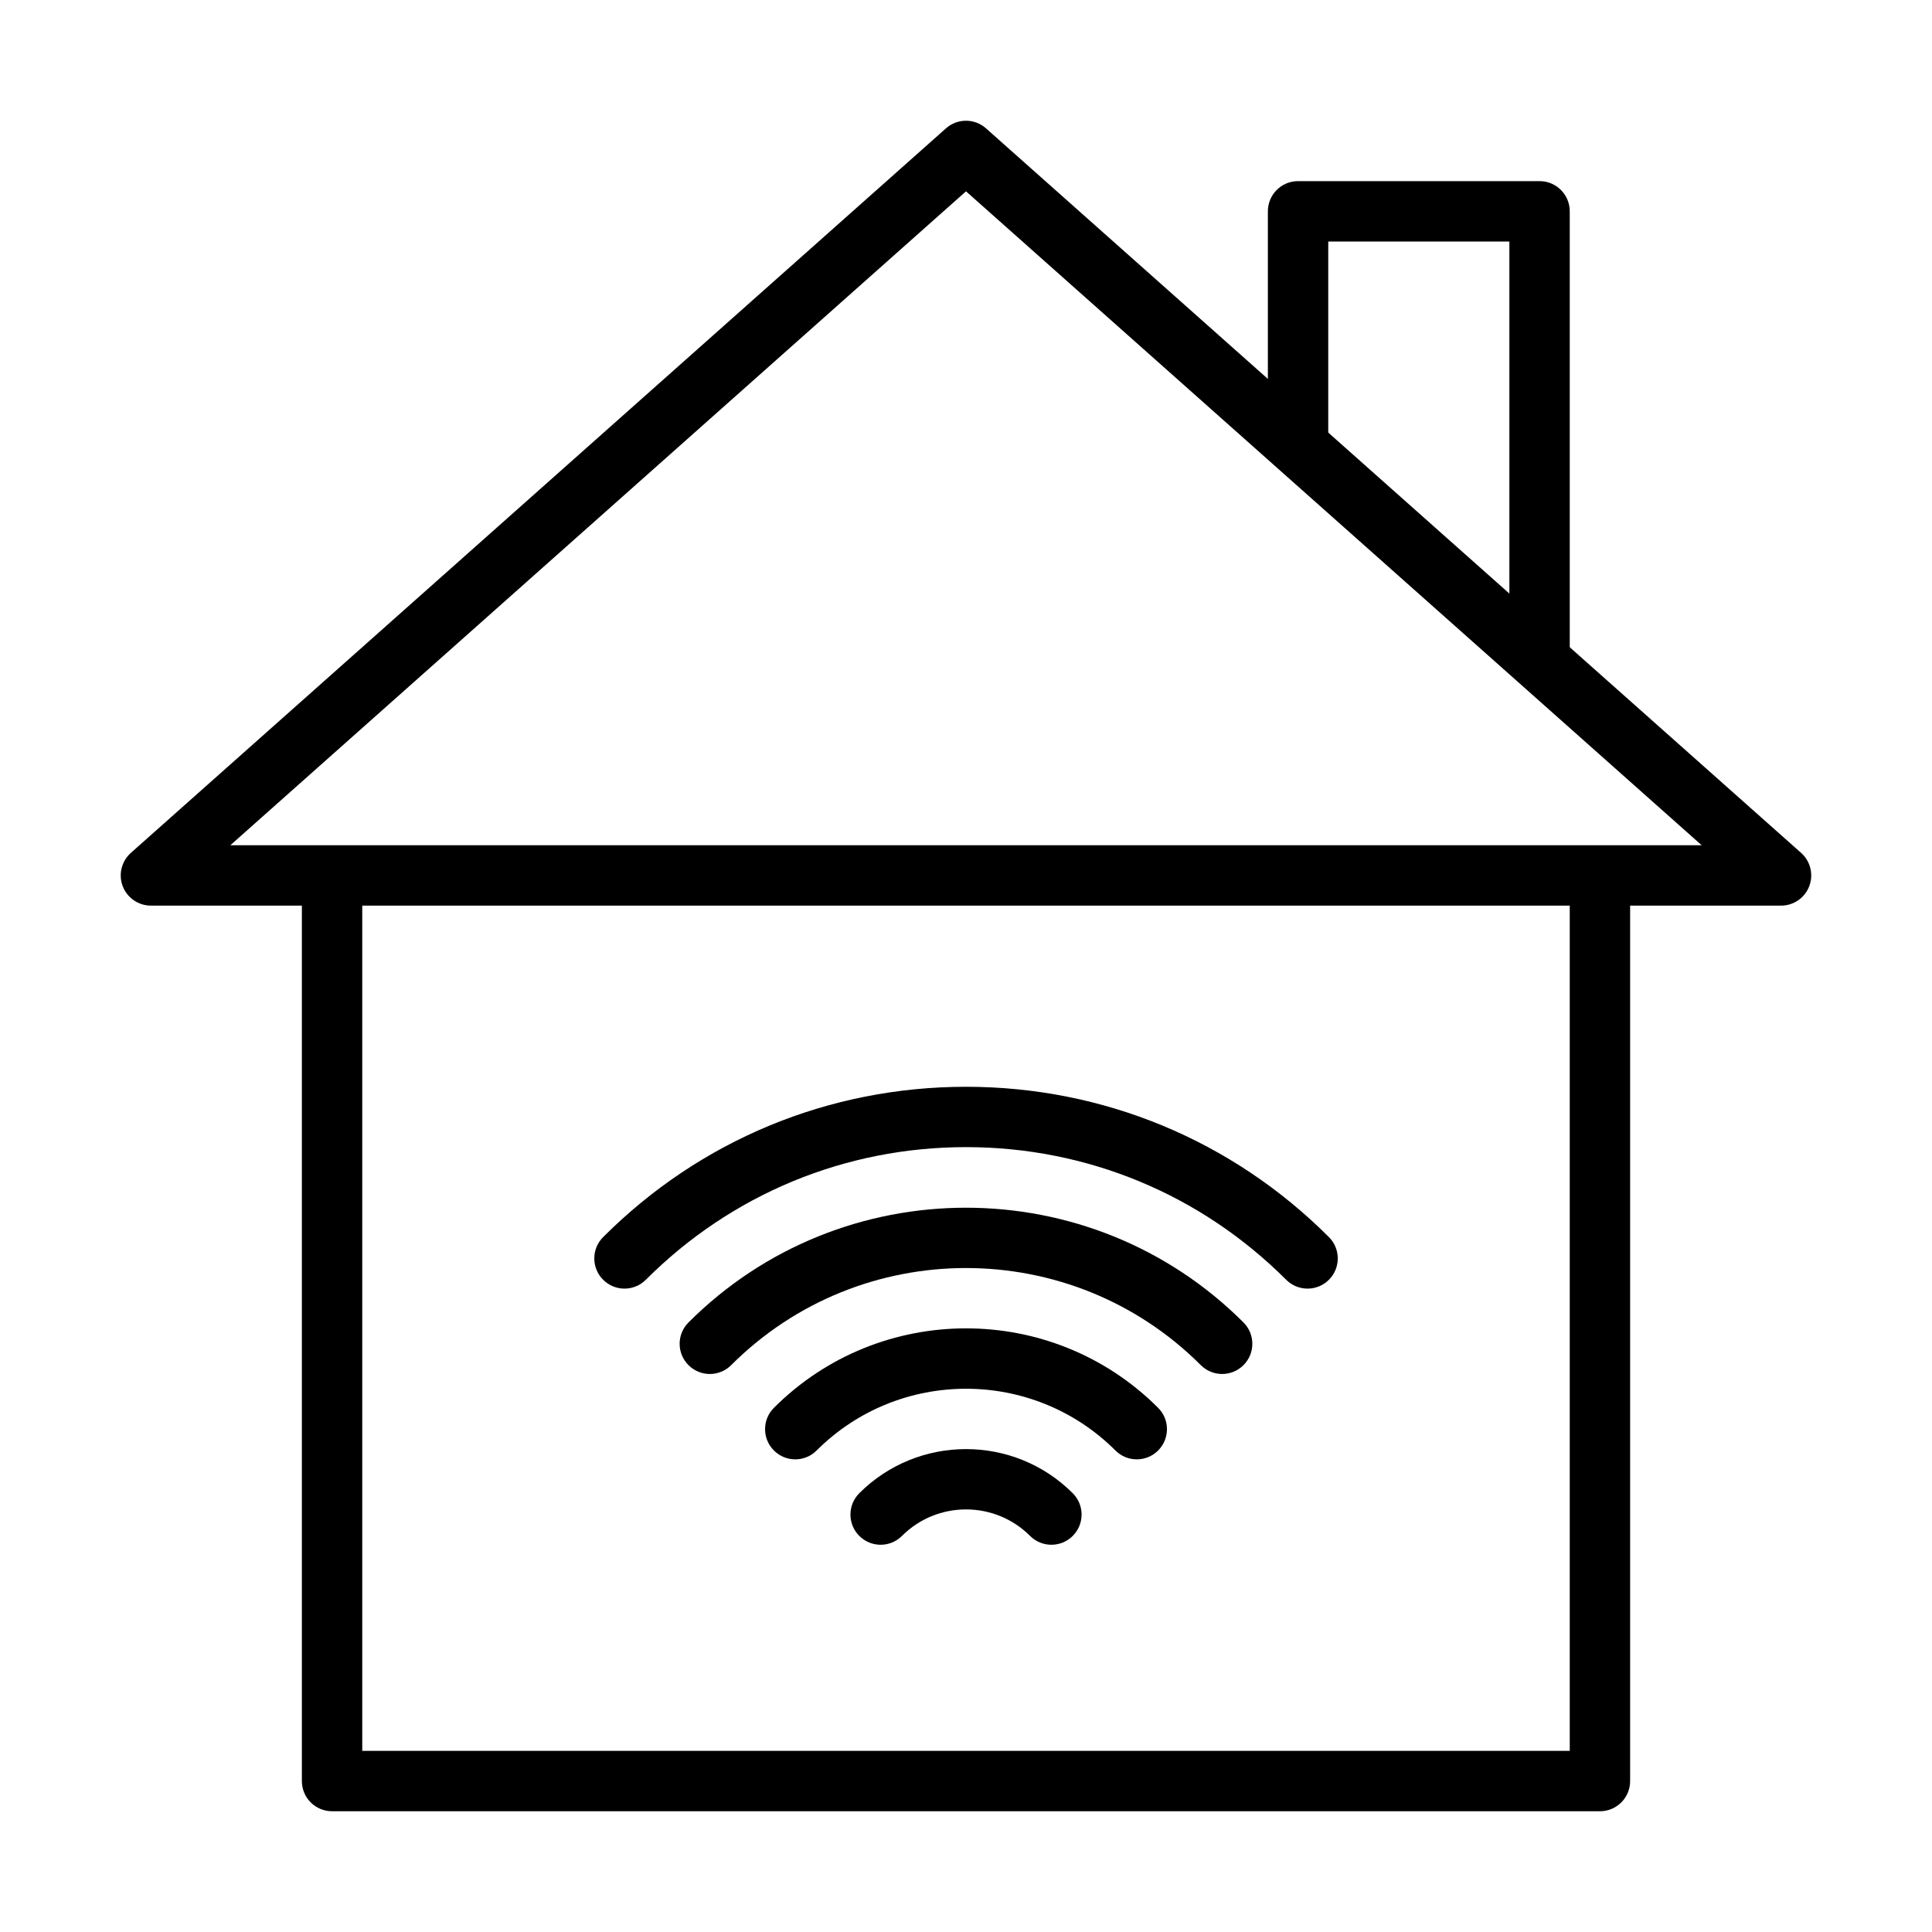 <?xml version="1.0" encoding="UTF-8"?>
<svg xmlns="http://www.w3.org/2000/svg" viewBox="0 0 64 64">
  <g id="a"></g>
  <g id="b"></g>
  <g id="c"></g>
  <g id="d"></g>
  <g id="e"></g>
  <g id="f"></g>
  <g id="g"></g>
  <g id="h"></g>
  <g id="i"></g>
  <g id="j"></g>
  <g id="k"></g>
  <g id="l"></g>
  <g id="m"></g>
  <g id="n"></g>
  <g id="o"></g>
  <g id="p"></g>
  <g id="q">
    <g>
      <path d="M52,58H12V29h-2v30c0,.553,.448,1,1,1H53c.552,0,1-.447,1-1V29h-2v29Z"></path>
      <path d="M43.798,15.353c.118-.164,.202-.355,.202-.573v-6.78h6v12.808l1.829,1.609c.099-.155,.171-.329,.171-.527V7c0-.553-.448-1-1-1h-8c-.552,0-1,.447-1,1v6.772l1.798,1.581Z"></path>
      <path d="M59,30H5c-.415,0-.787-.257-.935-.644s-.04-.827,.27-1.103L31.335,4.253c.379-.338,.95-.338,1.329,0l27,24c.31,.275,.417,.715,.27,1.103s-.519,.644-.935,.644ZM7.63,28H56.37L32,6.338,7.63,28Z"></path>
      <path d="M34.829,51.172c-.256,0-.512-.098-.707-.293-1.17-1.17-3.073-1.17-4.243,0-.391,.391-1.023,.391-1.414,0s-.391-1.023,0-1.414c1.949-1.949,5.122-1.949,7.071,0,.391,.391,.391,1.023,0,1.414-.195,.195-.451,.293-.707,.293Z"></path>
      <path d="M37.657,48.343c-.256,0-.512-.098-.707-.293-2.729-2.728-7.17-2.728-9.899,0-.391,.391-1.023,.391-1.414,0s-.391-1.023,0-1.414c3.509-3.51,9.219-3.51,12.727,0,.391,.391,.391,1.023,0,1.414-.195,.195-.451,.293-.707,.293Z"></path>
      <path d="M40.485,45.515c-.256,0-.512-.098-.707-.293-4.289-4.289-11.268-4.289-15.557,0-.391,.391-1.023,.391-1.414,0s-.391-1.023,0-1.414c5.068-5.068,13.316-5.068,18.385,0,.391,.391,.391,1.023,0,1.414-.195,.195-.451,.293-.707,.293Z"></path>
      <path d="M43.313,42.687c-.256,0-.512-.098-.707-.293-2.833-2.833-6.6-4.394-10.606-4.394s-7.773,1.56-10.606,4.394c-.391,.391-1.023,.391-1.414,0s-.391-1.023,0-1.414c3.21-3.211,7.479-4.979,12.021-4.979s8.81,1.769,12.021,4.979c.391,.391,.391,1.023,0,1.414-.195,.195-.451,.293-.707,.293Z"></path>
    </g>
  </g>
  <g id="r"></g>
  <g id="s"></g>
  <g id="t"></g>
  <g id="u"></g>
  <g id="v"></g>
  <g id="w"></g>
  <g id="x"></g>
  <g id="y"></g>
  <g id="a`"></g>
  <g id="aa"></g>
  <g id="ab"></g>
  <g id="ac"></g>
  <g id="ad"></g>
  <g id="ae"></g>
  <g id="af"></g>
</svg>
